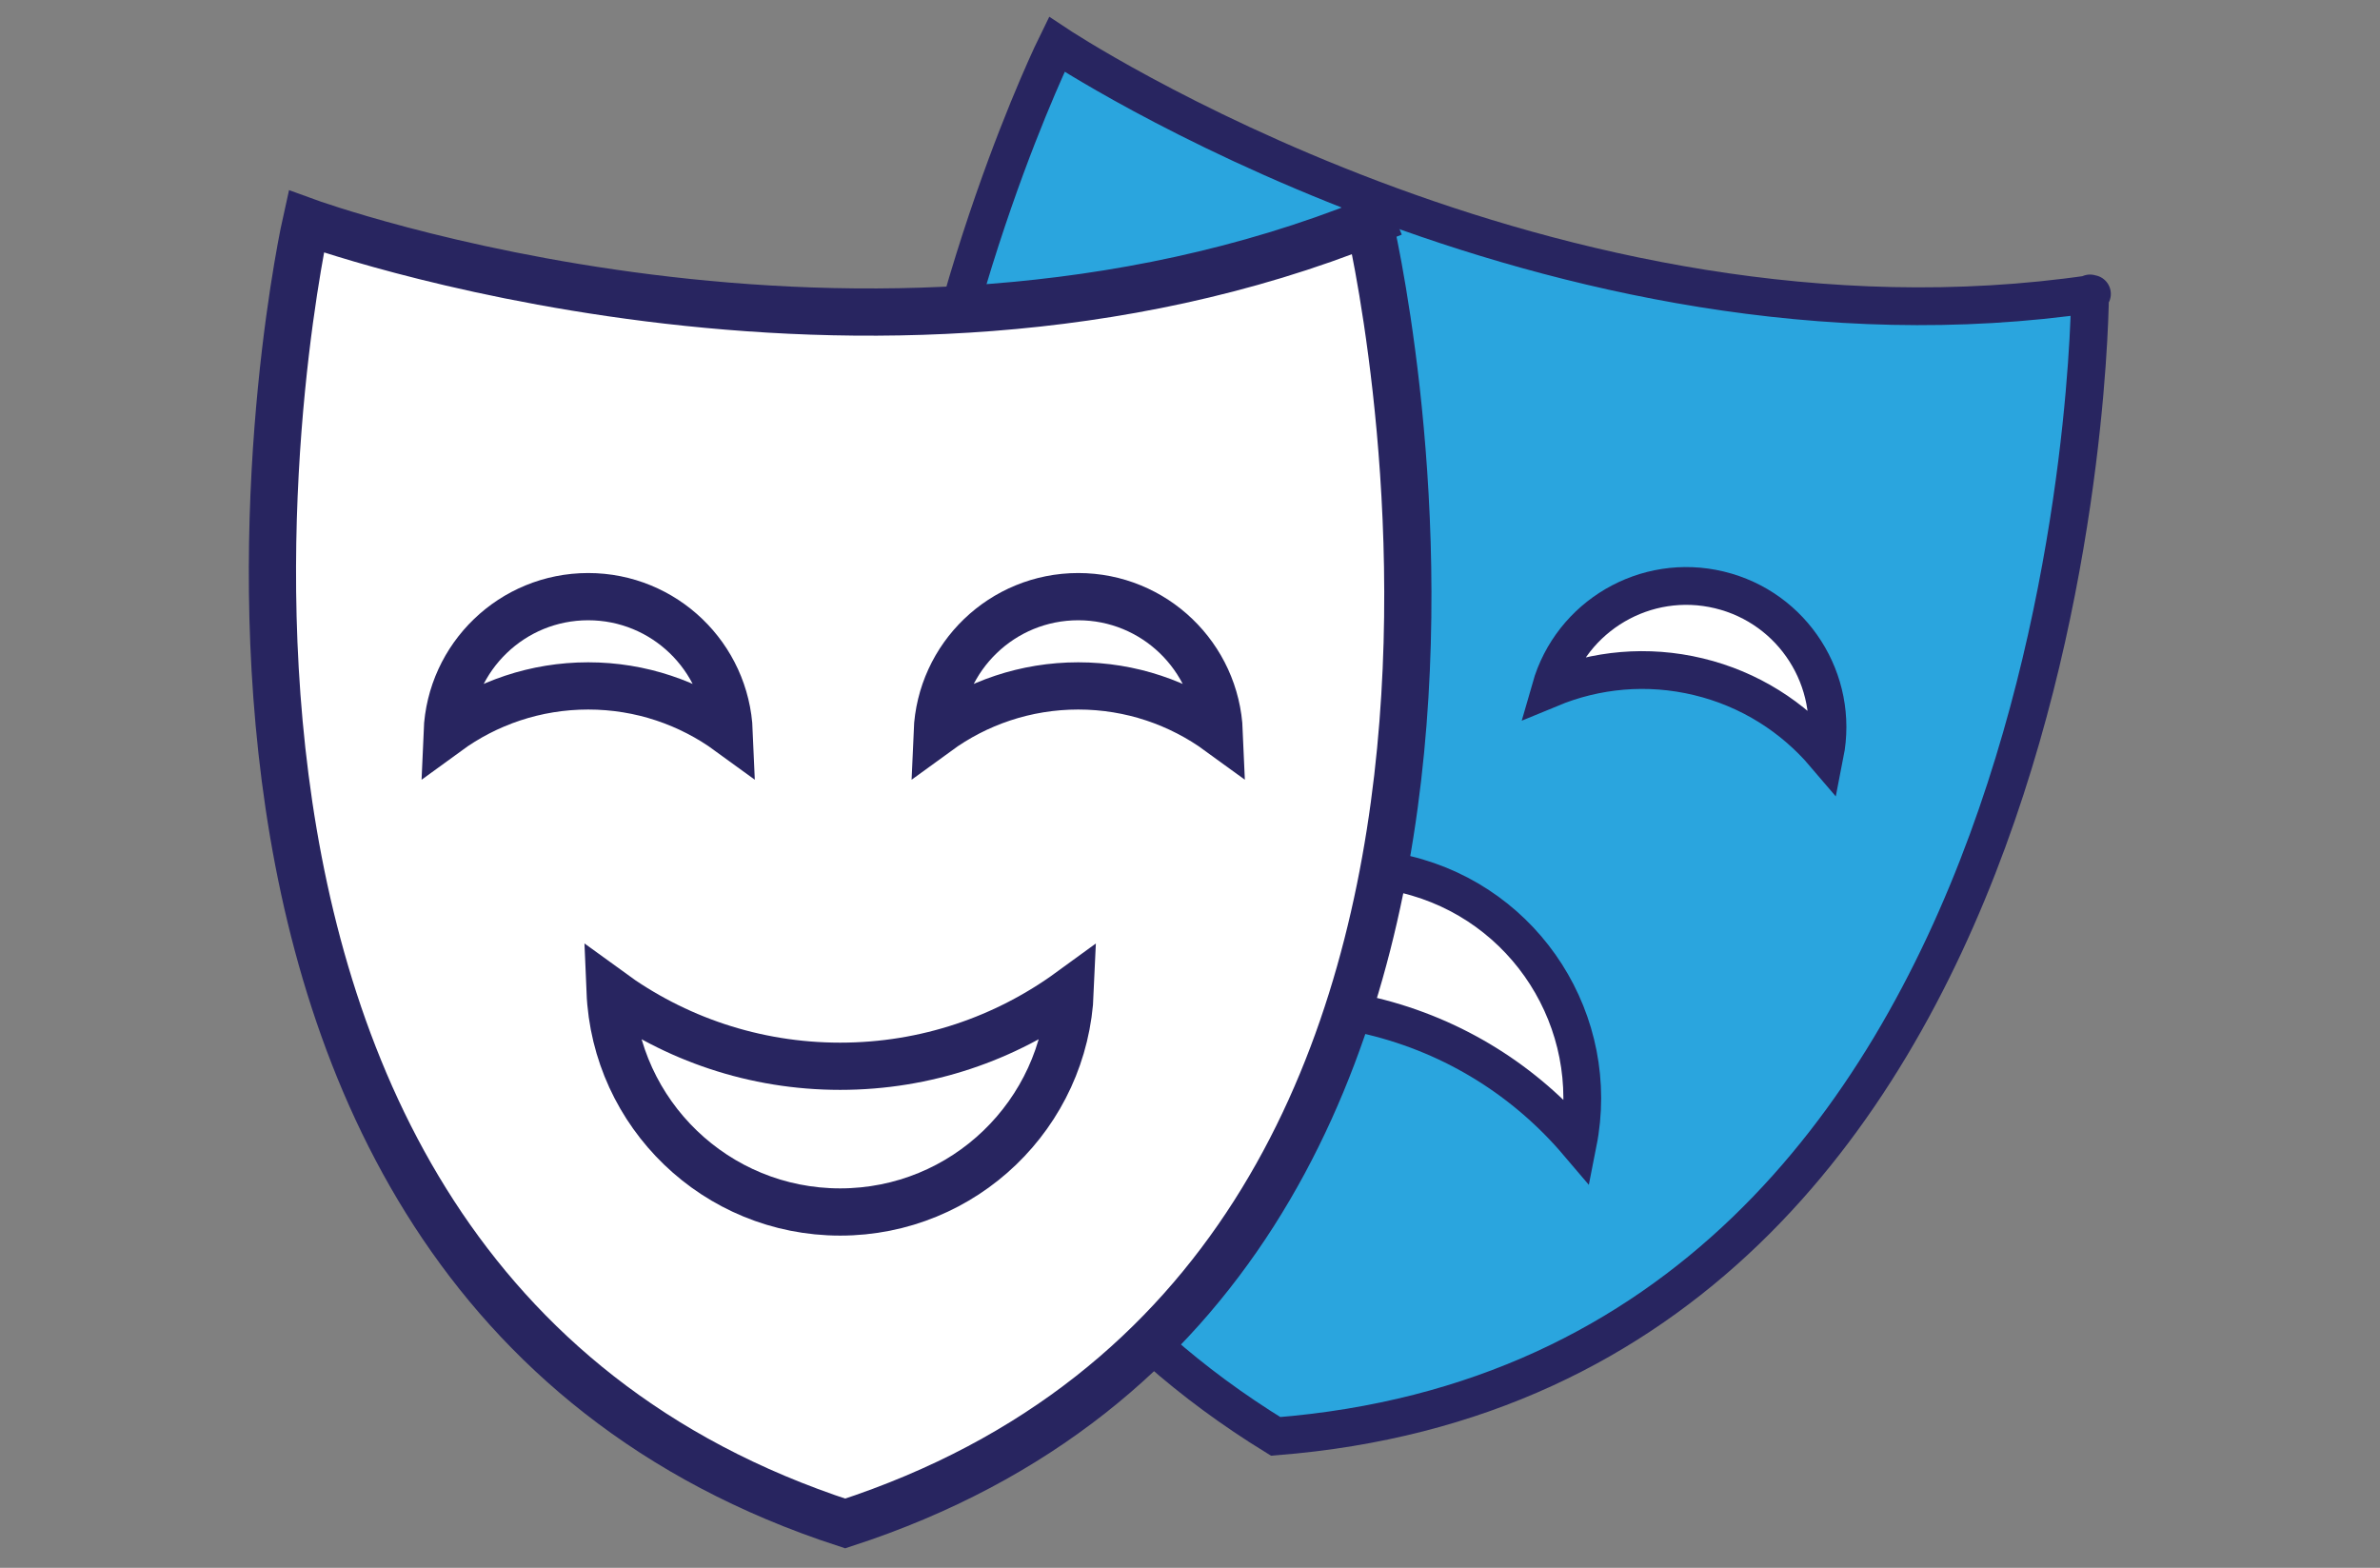 <?xml version="1.0" encoding="utf-8"?>
<!-- Generator: Adobe Illustrator 16.0.0, SVG Export Plug-In . SVG Version: 6.00 Build 0)  -->
<!DOCTYPE svg PUBLIC "-//W3C//DTD SVG 1.1//EN" "http://www.w3.org/Graphics/SVG/1.1/DTD/svg11.dtd">
<svg version="1.1" id="Layer_1" xmlns="http://www.w3.org/2000/svg" xmlns:xlink="http://www.w3.org/1999/xlink" x="0px" y="0px"
	 width="126px" height="83px" viewBox="0 0 126 83" enable-background="new 0 0 126 83" xml:space="preserve">
<rect x="0" y="0" width="126" height="83" fill="#808080" stroke="none"/>
<g>
	<g>
		<path fill="#2AA5DE" stroke="#282560" stroke-width="2" stroke-linecap="round" stroke-miterlimit="10" d="M110.649,15.535
			c0,0-0.103,57.118-43.115,60.506C30.791,53.426,55.945,2.348,55.945,2.348S82.146,19.76,110.75,15.559"/>
		<path fill="#FFFFFF" stroke="#282560" stroke-width="2" stroke-miterlimit="10" d="M64.697,29.748
			c2.714,0.652,5.01,2.137,6.688,4.11c0.771-3.909-1.671-7.766-5.579-8.707c-3.911-0.943-7.842,1.377-8.936,5.207
			C59.265,29.365,61.984,29.092,64.697,29.748z"/>
		<path fill="#FFFFFF" stroke="#282560" stroke-width="2" stroke-miterlimit="10" d="M89.921,35.827
			c2.712,0.654,5.006,2.136,6.687,4.11c0.772-3.909-1.67-7.765-5.579-8.707c-3.91-0.943-7.842,1.377-8.937,5.208
			C84.488,35.447,87.206,35.173,89.921,35.827z"/>
		<path fill="#FFFFFF" stroke="#282560" stroke-width="2" stroke-miterlimit="10" d="M72.623,53.793
			c4.426,1.066,8.171,3.484,10.912,6.707c1.26-6.375-2.726-12.672-9.104-14.207c-6.377-1.539-12.793,2.246-14.579,8.5
			C63.761,53.17,68.195,52.725,72.623,53.793z"/>
	</g>
	<g>
		<path fill="#FFFFFF" stroke="#282560" stroke-width="2.5" stroke-linecap="square" stroke-miterlimit="10" d="M72.481,11.727
			c0,0,13.285,55.552-27.736,68.925C3.726,67.279,16.21,11.727,16.21,11.727s29.552,10.787,56.374,0"/>
		<path fill="none" stroke="#282560" stroke-width="2.5" stroke-linecap="square" stroke-miterlimit="10" d="M31.14,36.312
			c2.791,0,5.37,0.905,7.464,2.431c-0.165-3.981-3.444-7.157-7.464-7.157c-4.021,0-7.299,3.176-7.465,7.157
			C25.768,37.216,28.349,36.312,31.14,36.312z"/>
		<path fill="none" stroke="#282560" stroke-width="2.5" stroke-linecap="square" stroke-miterlimit="10" d="M57.084,36.312
			c2.791,0,5.369,0.905,7.464,2.431c-0.165-3.981-3.444-7.157-7.464-7.157c-4.022,0-7.3,3.176-7.466,7.157
			C51.713,37.216,54.293,36.312,57.084,36.312z"/>
		<path fill="none" stroke="#282560" stroke-width="2.5" stroke-linecap="square" stroke-miterlimit="10" d="M44.479,56.447
			c4.553,0,8.761-1.475,12.18-3.965c-0.271,6.496-5.62,11.68-12.18,11.68c-6.562,0-11.911-5.184-12.18-11.68
			C35.717,54.975,39.925,56.447,44.479,56.447z"/>
	</g>
</g>
</svg>
